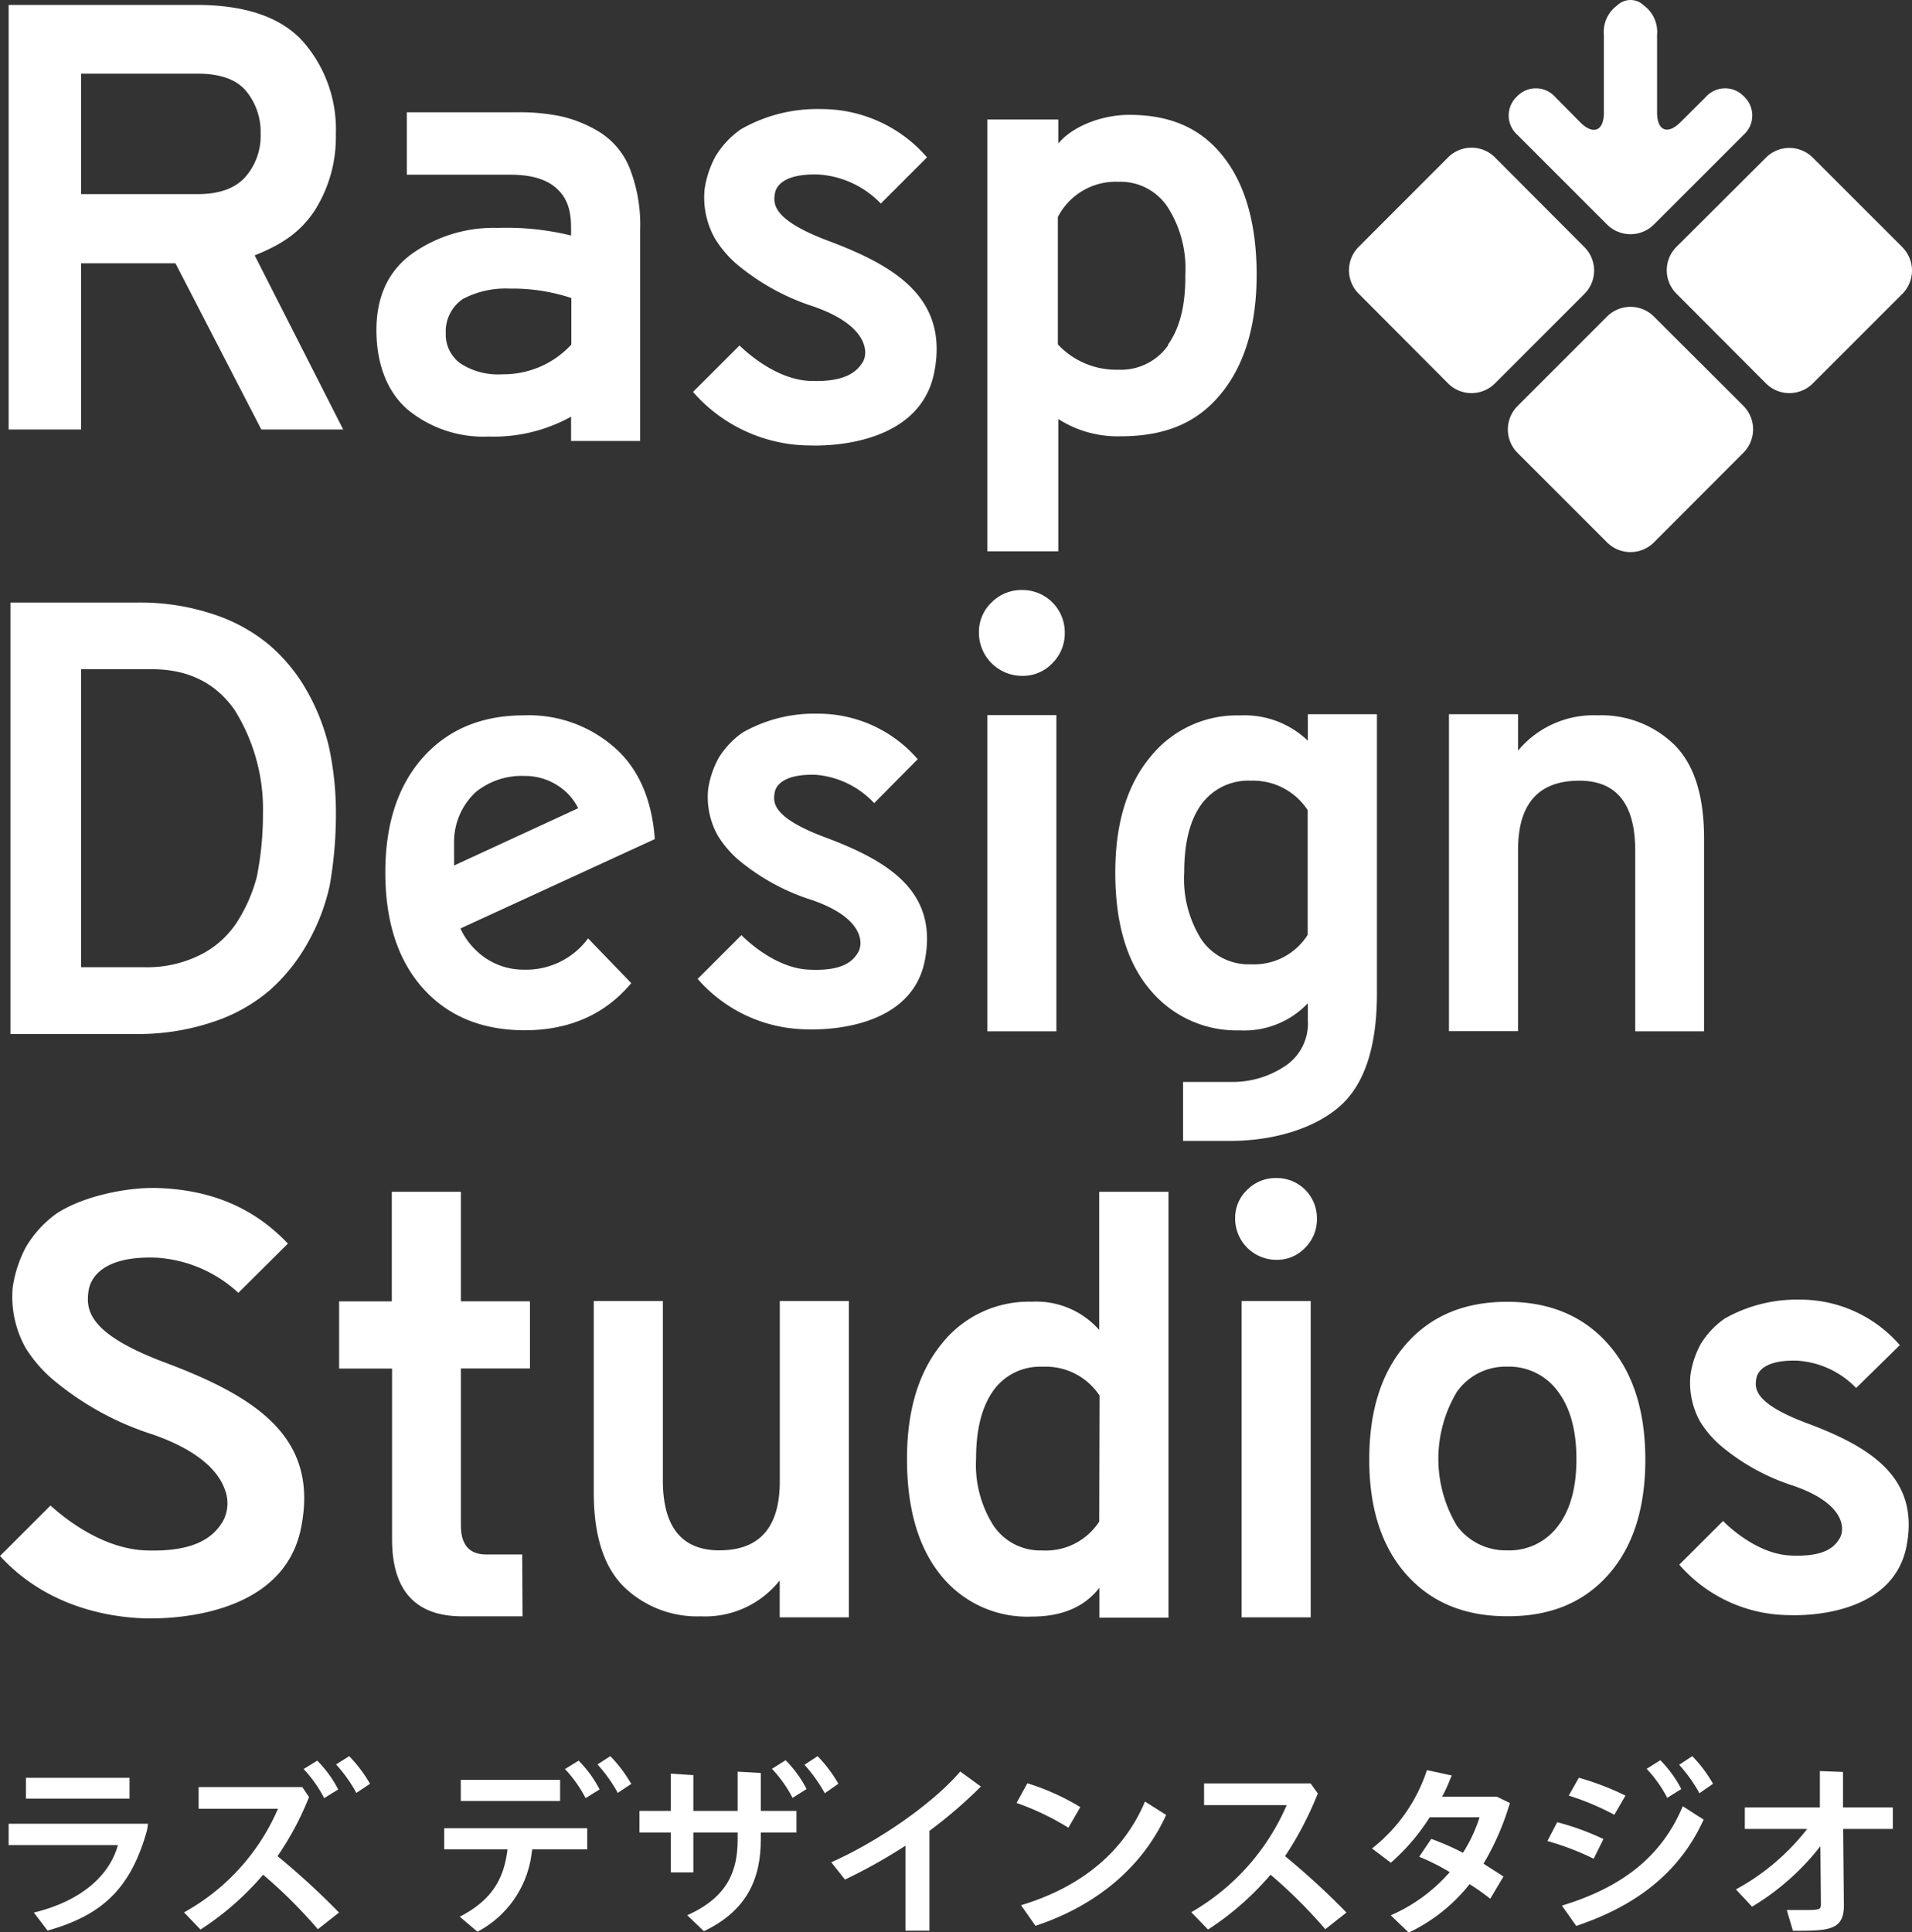 <svg xmlns="http://www.w3.org/2000/svg" viewBox="0 0 221.41 223.72"><rect x="0" y="0" width="221.41" height="223.72" fill="#333333" stroke="none"/><defs><style>.cls-1{fill:#fff;}</style></defs><g id="logo" data-name="logo"><path class="cls-1" d="M1.21,69.77H15.93a26.76,26.76,0,0,1,8.79,1.36,19.5,19.5,0,0,1,6.54,3.62,19.8,19.8,0,0,1,4.33,5.34,24.47,24.47,0,0,1,2.52,6.48,36.28,36.28,0,0,1,.79,7.67,47.7,47.7,0,0,1-.72,8.3A23.74,23.74,0,0,1,35.73,109a21.13,21.13,0,0,1-4.33,5.52,19.24,19.24,0,0,1-6.64,3.78,27.11,27.11,0,0,1-9.1,1.43H1.21ZM16.82,112a13.71,13.71,0,0,0,6.37-1.43,10.85,10.85,0,0,0,4.29-3.85,18.29,18.29,0,0,0,2.25-5.15,36.62,36.62,0,0,0,.72-7.34,21.64,21.64,0,0,0-3.27-12q-3.29-4.74-9.61-4.74H9.39V112Z"/><path class="cls-1" d="M121.86,76.8a4.72,4.72,0,0,1-3.5,1.46,5,5,0,0,1-5-5,4.72,4.72,0,0,1,1.46-3.5,4.88,4.88,0,0,1,3.55-1.44,4.9,4.9,0,0,1,4.93,4.94A4.87,4.87,0,0,1,121.86,76.8Zm-7.53,42.62V82.8h8v36.62Z"/><path class="cls-1" d="M137,125.28s4.73,0,6,0a10.86,10.86,0,0,0,5.69-1.76,5.89,5.89,0,0,0,2.76-5.35v-2a10.16,10.16,0,0,1-7.9,3.14,13,13,0,0,1-10.4-4.74q-4-4.74-4-13.53,0-8.44,4-13.32a12.87,12.87,0,0,1,10.46-4.88,10.59,10.59,0,0,1,7.84,2.93V82.7h8V115q0,8.66-3.72,12.54c-2.47,2.59-7.3,4.57-13.32,4.57H137Zm7.89-13.62a7.34,7.34,0,0,0,6.54-3.41V93.81a7.54,7.54,0,0,0-6.54-3.41,6.74,6.74,0,0,0-5.76,2.72q-2,2.73-2,7.91a13.16,13.16,0,0,0,2,7.77A6.65,6.65,0,0,0,144.86,111.66Z"/><path class="cls-1" d="M189.36,119.42V98.51q0-8.12-6.48-8.11-7.08,0-7.09,8v21h-8V82.7h8v4.22a11.37,11.37,0,0,1,9.2-4.09,12.12,12.12,0,0,1,8.9,3.41q3.44,3.41,3.44,10.84v22.34Z"/><path class="cls-1" d="M90.29,187.28V183a11,11,0,0,1-9.13,4.16,12.18,12.18,0,0,1-8.93-3.44q-3.47-3.45-3.47-10.87V150.65h8v20.76q0,8.1,6.54,8.11,7,0,7-8V150.65h8v36.63Z"/><path class="cls-1" d="M151.14,144.48a4.49,4.49,0,0,1-3.34,1.4,4.78,4.78,0,0,1-4.77-4.77,4.46,4.46,0,0,1,1.4-3.34,4.63,4.63,0,0,1,3.37-1.36,4.64,4.64,0,0,1,4.7,4.7A4.63,4.63,0,0,1,151.14,144.48Zm-7.36,42.8V150.65h8v36.63Z"/><path class="cls-1" d="M174.51,187.15q-7.37,0-11.66-4.84T158.56,169q0-8.52,4.29-13.39t11.66-4.87q7.37,0,11.69,4.87T190.53,169q0,8.52-4.3,13.36T174.51,187.15Zm0-7.63a7,7,0,0,0,5.89-2.8c1.44-1.86,2.15-4.45,2.15-7.77s-.71-5.93-2.15-7.84a7,7,0,0,0-5.89-2.86,6.89,6.89,0,0,0-5.79,2.9,15.06,15.06,0,0,0,0,15.54A7,7,0,0,0,174.51,179.52Z"/><path class="cls-1" d="M60.7,112.28A7.85,7.85,0,0,1,55.08,110a8.05,8.05,0,0,1-1.76-2.49L75.83,97.16Q75.34,90.61,71.64,87A15,15,0,0,0,60.7,82.83q-7.37,0-11.72,4.88T44.62,101q0,8.52,4.32,13.39T60.7,119.3q7.83,0,12.4-5.46l-5-5.18A8.9,8.9,0,0,1,60.7,112.28ZM55.08,91.73a8.39,8.39,0,0,1,5.62-1.88,7,7,0,0,1,5,2,6.34,6.34,0,0,1,1.25,1.74l-14.37,6.63,0-2.68A7.88,7.88,0,0,1,55.08,91.73Z"/><path class="cls-1" d="M127.29,138v16a9.73,9.73,0,0,0-7.83-3.27,12.84,12.84,0,0,0-10.43,4.9q-4,4.92-4,13.29,0,8.6,3.88,13.43a12.82,12.82,0,0,0,10.57,4.84c3.49,0,6.11-1.11,7.83-3.34v3.47h8V138Zm0,38.19a7.36,7.36,0,0,1-6.61,3.34,6.53,6.53,0,0,1-5.65-2.9,13.12,13.12,0,0,1-2-7.74c0-3.4.67-6,2-7.87a6.63,6.63,0,0,1,5.69-2.76,7.47,7.47,0,0,1,6.61,3.34Z"/><path class="cls-1" d="M60.47,180H56.3q-2.92,0-2.93-3.34V158.46h8v-7.78h-8V138h-8v12.69H39.27v7.78H45.4v19.76q0,8.92,8.11,8.93h7Z"/><path class="cls-1" d="M106.27,87.91a15.23,15.23,0,0,0-11.55-5.27A16.78,16.78,0,0,0,86,84.82a9.84,9.84,0,0,0-2.81,3A10.88,10.88,0,0,0,82,91.41a9.14,9.14,0,0,0,1.14,5.38,12.06,12.06,0,0,0,2.26,2.68v0h0A24.94,24.94,0,0,0,94,104.21c6,2.06,6,5,5.37,6.07s-1.86,2.18-5.65,2c-4.22-.15-7.86-4-7.86-4l-5.07,5.07a17,17,0,0,0,12.68,5.84c3,.1,12.17-.42,13.63-8,1.5-7.81-3.94-11.39-11.49-14.21-6.27-2.34-6.07-4.09-5.91-5.16s1.37-2.22,4.8-2.1A10.36,10.36,0,0,1,101.23,93Z"/><path class="cls-1" d="M0,180.17c5.42,5.94,12.68,7.08,16.62,7.22,2.69.09,16.23,0,18.26-10.56,2-10.17-4.83-14.94-15.62-19-9-3.35-9.35-6.09-9-8.39.15-1,1.13-4.05,7.82-3.81a15.34,15.34,0,0,1,9.52,4.07L33.34,144c-2.69-2.81-7.11-6.16-15-6.43-3.41-.13-8.54.85-11.75,2.92A12.82,12.82,0,0,0,3,144.4a14.29,14.29,0,0,0-1.53,4.69,12.17,12.17,0,0,0,1.5,7,16,16,0,0,0,3,3.52l0,0a33.93,33.93,0,0,0,11.71,6.49c5.74,2,7.71,4.55,8.35,6.36a4.36,4.36,0,0,1-.23,3.71c-1,1.67-3,3.56-8.88,3.36-5-.17-9.38-3.66-11.07-5.2Z"/><path class="cls-1" d="M220,155.76a15.24,15.24,0,0,0-11.55-5.27,16.93,16.93,0,0,0-8.71,2.18,9.8,9.8,0,0,0-2.82,3,10.73,10.73,0,0,0-1.17,3.59,9.25,9.25,0,0,0,1.14,5.38,12.24,12.24,0,0,0,2.26,2.67v0a24.8,24.8,0,0,0,8.52,4.73c6,2.06,6,5,5.37,6.08s-1.85,2.17-5.65,2c-4.21-.15-7.86-4-7.86-4l-5.07,5.06a17,17,0,0,0,12.69,5.84c3,.11,12.16-.42,13.63-8,1.5-7.81-3.95-11.39-11.5-14.21-6.27-2.34-6.07-4.09-5.9-5.16s1.36-2.21,4.8-2.09a10.37,10.37,0,0,1,6.76,3.16Z"/><path class="cls-1" d="M3.92,221.46c5.25-1.26,8.73-4.13,9.73-7.81H1v-2.47H17.13a5.43,5.43,0,0,1-.21,1.13c-1.88,6.39-5.09,9.46-11.41,11.24ZM15,208.27H3v-2.41H15Z"/><path class="cls-1" d="M180.32,211a30,30,0,0,1,5.36,1.95l-1.13,2.28a31.08,31.08,0,0,0-5.36-2.05Zm2.51-5.15a31.86,31.86,0,0,1,5.4,2.07l-1.29,2.22a30,30,0,0,0-5.28-2.22Z"/><polygon class="cls-1" points="64.86 206.64 64.86 206.09 64.42 206.09 53.36 206.09 53.36 208.54 64.86 208.54 64.86 206.64"/><path class="cls-1" d="M55.29,223.68a11.89,11.89,0,0,0,6.28-9.13l.06-.4H68V211.7H51.44v2.45h7.33c-.38,3.08-1.53,5.74-5.53,7.79Z"/><path class="cls-1" d="M35.15,204.85l.17.17a14.75,14.75,0,0,1,2.12,3l.1.19,1.62-1-.08-.16a13.3,13.3,0,0,0-2.23-3.06l-.11-.12Z"/><path class="cls-1" d="M38.92,204.31l.15.17a17.29,17.29,0,0,1,2.09,2.93l.1.2,1.59-1.06-.09-.15a16,16,0,0,0-2.21-2.93l-.11-.12Z"/><path class="cls-1" d="M65.42,204.85l.17.17a14.75,14.75,0,0,1,2.12,3l.1.19,1.62-1-.08-.16a13.3,13.3,0,0,0-2.23-3.06l-.11-.12Z"/><path class="cls-1" d="M69.19,204.31l.15.17a17.29,17.29,0,0,1,2.09,2.93l.1.2,1.59-1.06L73,206.4a16,16,0,0,0-2.21-2.93l-.11-.12Z"/><path class="cls-1" d="M93.4,207.16l-.08-.16a13.6,13.6,0,0,0-2.23-3.06l-.11-.12-1.59,1,.16.17a14.82,14.82,0,0,1,2.13,3l.1.19Z"/><path class="cls-1" d="M97.08,206.55,97,206.4a16,16,0,0,0-2.21-2.93l-.11-.12-1.52,1,.15.17a17.87,17.87,0,0,1,2.09,2.93l.1.2Z"/><path class="cls-1" d="M194.69,207.16l-.08-.16a13.6,13.6,0,0,0-2.23-3.06l-.11-.12-1.59,1,.16.17a14.82,14.82,0,0,1,2.13,3l.09.19Z"/><path class="cls-1" d="M198.37,206.55l-.09-.15a15.48,15.48,0,0,0-2.2-2.93l-.11-.12-1.52,1,.15.17a17.87,17.87,0,0,1,2.09,2.93l.09.2Z"/><path class="cls-1" d="M81.51,223.62c5.11-2.43,6.59-6.24,6.59-10.62v-.8h4.13v-2.51H88.1V205.3l-2.68-.15v4.54H80.29v-4.14l-2.61-.17v4.31H74.05v2.51h3.63v4.61h2.61V212.2h5.13V213c0,3.44-1,6.62-5.84,8.77Z"/><path class="cls-1" d="M23.22,223.43a33.27,33.27,0,0,0,7.25-6.35,57.09,57.09,0,0,1,6.34,6.31l2.45-1.93a87.53,87.53,0,0,0-7.12-6.53,34.65,34.65,0,0,0,3.54-6.58l.1-.27L35,206.93h-12l0,2.51h9.19a25,25,0,0,1-10.88,12Z"/><path class="cls-1" d="M113.17,207.28l.42-.41-2.39-1.74c-3.2,3.73-9.48,8.08-14.94,10.51l1.59,2a62.09,62.09,0,0,0,7-3.92v9.84h2.78V212A53.79,53.79,0,0,0,113.17,207.28Z"/><path class="cls-1" d="M117.72,208.77a30.27,30.27,0,0,1,6,2.87l1.38-2.39a27.5,27.5,0,0,0-6.13-2.76Z"/><path class="cls-1" d="M119.91,223l.6-.21c6.93-2.45,11.93-6.91,14.53-12.63l-2.45-1.55c-2.43,5.76-7.29,9.87-14.35,12Z"/><path class="cls-1" d="M139.89,223.43a33.45,33.45,0,0,0,7.24-6.35,57.09,57.09,0,0,1,6.34,6.31l2.45-1.93a87.43,87.43,0,0,0-7.11-6.53,39.27,39.27,0,0,0,3.69-7,1.79,1.79,0,0,0,.1-.27l-.83-1.15H139.43l0,2.51H149a26.32,26.32,0,0,1-11.05,12.4Z"/><path class="cls-1" d="M164.34,215a25.49,25.49,0,0,1,3.54,1.78,19.27,19.27,0,0,1-6.83,5l2.08,2a19.8,19.8,0,0,0,7.05-5.61,27.74,27.74,0,0,1,2.39,1.69l1.53-2.57c-.61-.42-1.57-1-2.31-1.49a30.24,30.24,0,0,0,2.91-6.55c.06-.17.11-.32.15-.47l-1.52-.74H167a17.86,17.86,0,0,0,.92-2l.19-.45-2.87-.62a19.09,19.09,0,0,1-6.36,9.07l2.18,1.65a24,24,0,0,0,4.5-5.26h5.77a17.3,17.3,0,0,1-1.92,4.11,30.2,30.2,0,0,0-3.67-1.61Z"/><path class="cls-1" d="M207.62,223.57c4.08,0,5.94,0,5.9-3l-.08-8.79h5.75v-2.49h-5.77v-4.11l-2.68-.1,0,4.21h-8.69v2.49h7.22a26.49,26.49,0,0,1-8.25,7l1.87,2a28.73,28.73,0,0,0,7.91-7l.06,6.76c0,.63-.27.63-2.26.63-.54,0-1.15,0-1.69,0Z"/><path class="cls-1" d="M194.87,209.15c-2.43,5.76-6.91,9.34-14,11.51l1.66,2.35.6-.21c6.93-2.45,11.56-6.39,14.15-12.1Z"/><path class="cls-1" d="M1,49.73V.57H22.73q8.5,0,12.33,4.21a15.38,15.38,0,0,1,3.83,10.75,15.85,15.85,0,0,1-2.4,8.77c-1.73,2.67-4,4.07-7,5.27L39.74,49.73H30.26L20.32,30.49H9.39V49.73ZM9.39,22.48H22.87q3.79,0,5.55-2a7.2,7.2,0,0,0,1.76-5,7.43,7.43,0,0,0-1.69-4.95c-1.12-1.34-3-2-5.62-2H9.39Z"/><path class="cls-1" d="M72.91,19.46a8.8,8.8,0,0,0-3.55-4.21,14.89,14.89,0,0,0-4.43-1.79A23.49,23.49,0,0,0,60,13H47.11v7.23h12c2.39,0,4.15.52,5.3,1.55s1.72,2.32,1.72,4.61v.88a31.56,31.56,0,0,0-8.5-.88,16.33,16.33,0,0,0-9.93,3q-4.11,3-4.11,8.85c0,3.8,1.2,7.11,3.62,9.19a13.82,13.82,0,0,0,9.37,3.12,18.48,18.48,0,0,0,9.55-2.3v2.81h8V26.62A17.9,17.9,0,0,0,72.91,19.46ZM66.16,39.9a10.69,10.69,0,0,1-8,3.44,8,8,0,0,1-4.85-1.26,4.14,4.14,0,0,1-1.69-3.47,4.53,4.53,0,0,1,2-4A10.56,10.56,0,0,1,59,33.42a21.67,21.67,0,0,1,7.16,1.09Z"/><path class="cls-1" d="M141.55,18c-2.65-3.3-6.24-4.7-10.78-4.7-3.51,0-6.83,1.56-8.22,3.33V13.84h-8.22v50h8.22V48.52a12.72,12.72,0,0,0,7.2,2c5.37,0,9-1.67,11.7-5s4.07-7.92,4.07-13.73S144.2,21.25,141.55,18Zm-6.29,22a6.68,6.68,0,0,1-5.76,2.81,9.24,9.24,0,0,1-7-2.93V25.13a7.53,7.53,0,0,1,7-4.08,6.54,6.54,0,0,1,5.76,3,13.2,13.2,0,0,1,2,7.75C137.3,35.33,136.62,38,135.26,39.9Z"/><path class="cls-1" d="M107.35,18.22a16.15,16.15,0,0,0-12.27-5.59,17.79,17.79,0,0,0-9.24,2.31,10.24,10.24,0,0,0-3,3.19,11.45,11.45,0,0,0-1.25,3.81,9.69,9.69,0,0,0,1.22,5.71,12.71,12.71,0,0,0,2.39,2.84l0,0h0a26.47,26.47,0,0,0,9,5c6.33,2.19,6.39,5.35,5.7,6.45s-2,2.31-6,2.17C89.51,44,85.64,40,85.64,40l-5.39,5.38a18.06,18.06,0,0,0,13.48,6.2c3.2.11,12.92-.45,14.47-8.53C109.79,34.71,104,30.91,96,27.92c-6.65-2.49-6.44-4.35-6.27-5.49s1.45-2.35,5.1-2.22A11,11,0,0,1,102,23.57Z"/><path class="cls-1" d="M201.89,47a3.84,3.84,0,0,1,0,5.42L191.52,62.81a3.84,3.84,0,0,1-5.42,0L175.73,52.44a3.84,3.84,0,0,1,0-5.42L186.1,36.65a3.84,3.84,0,0,1,5.42,0Z"/><path class="cls-1" d="M220.29,28.62a3.83,3.83,0,0,1,0,5.41L209.92,44.4a3.84,3.84,0,0,1-5.42,0L194.13,34a3.83,3.83,0,0,1,0-5.41L204.5,18.25a3.84,3.84,0,0,1,5.42,0Z"/><path class="cls-1" d="M183.48,28.62a3.83,3.83,0,0,1,0,5.41L173.11,44.4a3.84,3.84,0,0,1-5.42,0L157.33,34a3.83,3.83,0,0,1,0-5.41l10.36-10.37a3.84,3.84,0,0,1,5.42,0Z"/><path class="cls-1" d="M180.11,11.25a3,3,0,0,0-4.45-.07,3,3,0,0,0,.07,4.45L186.1,26a3.84,3.84,0,0,0,5.42,0l10.37-10.37a3,3,0,0,0,.07-4.45,3,3,0,0,0-4.45.07l-2.91,2.9c-1.49,1.49-2.71,1-2.71-1.12v-9A3.79,3.79,0,0,0,190.35.63a2.2,2.2,0,0,0-3.08,0,3.79,3.79,0,0,0-1.54,3.42v9c0,2.11-1.22,2.62-2.72,1.13Z"/></g></svg>
